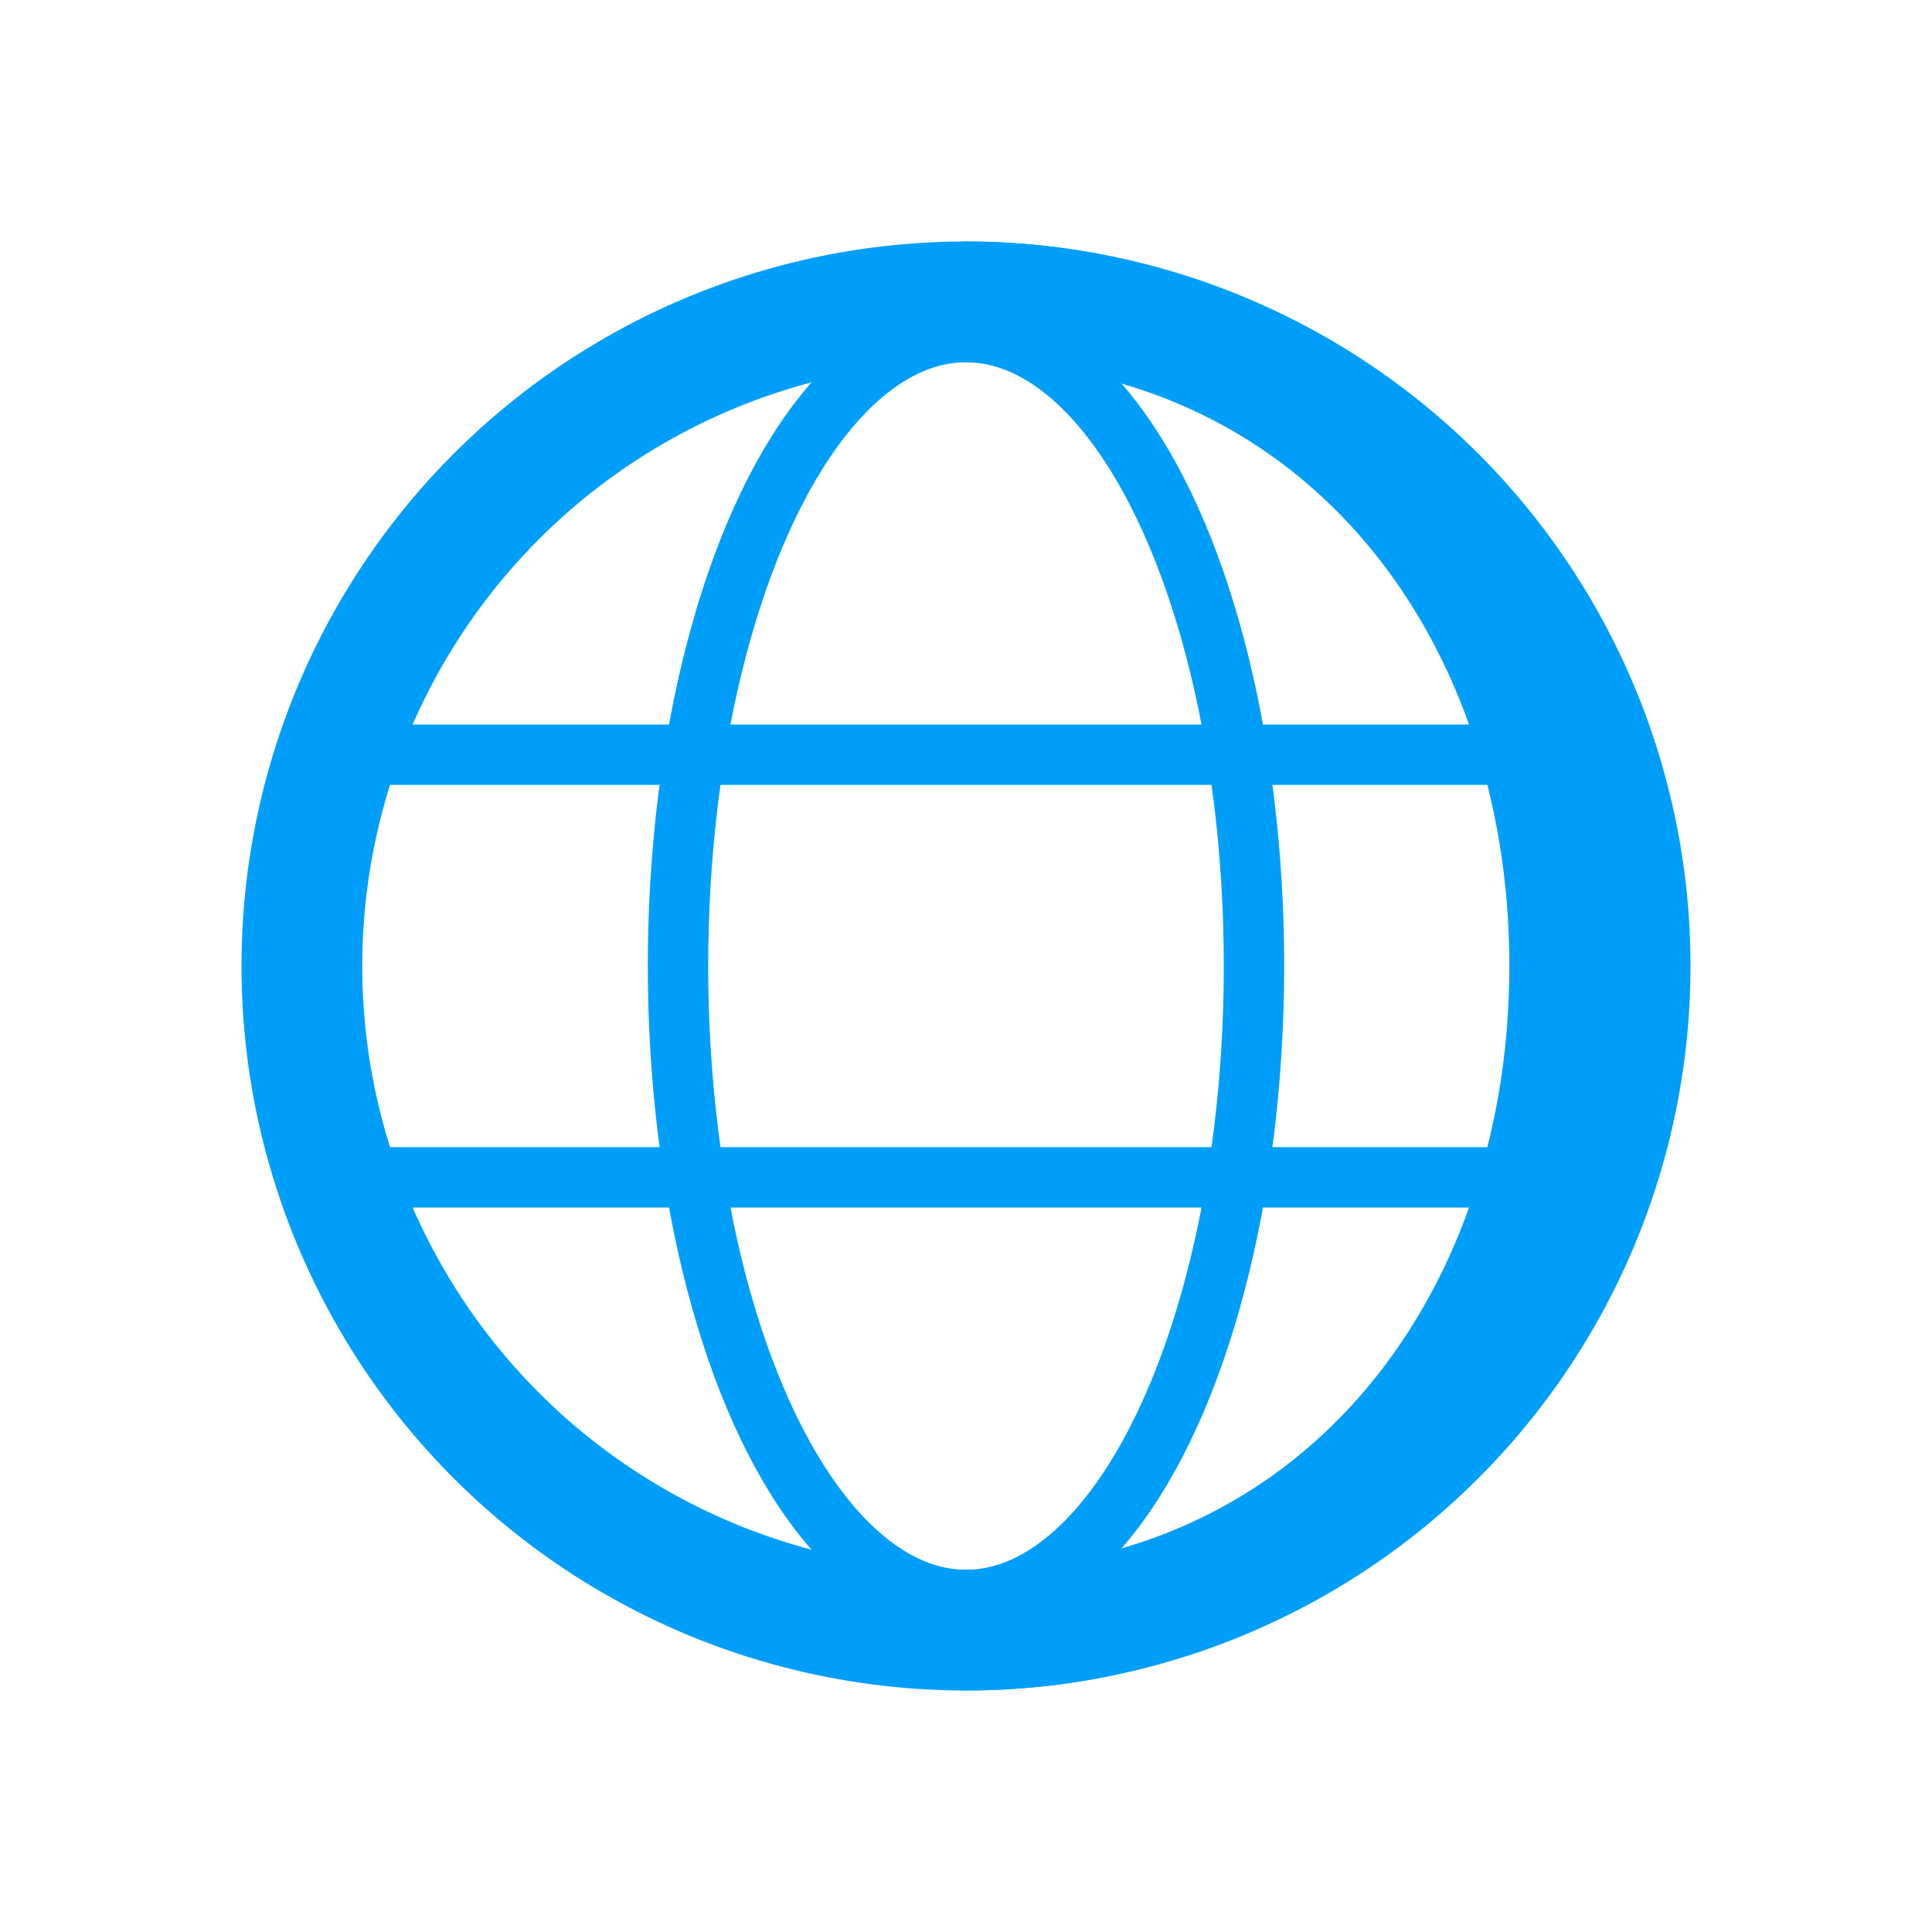 <?xml version="1.0" ?><svg data-name="Layer 3" id="Layer_3" viewBox="0 0 32 32" xmlns="http://www.w3.org/2000/svg"><defs><style>.cls-1,.cls-2{fill:none;stroke:#009efb;stroke-linecap:round;}.cls-1{stroke-linejoin:round;stroke-width:2px;}.cls-2{stroke-miterlimit:10;}</style></defs><title/><circle class="cls-1" cx="16" cy="16" r="11"/><path class="cls-1" d="M16,5c6.08,0,10,4.92,10,11S22.08,27,16,27"/><ellipse class="cls-2" cx="16" cy="16" rx="4.77" ry="10.5"/><line class="cls-2" x1="26.5" x2="5.5" y1="12.5" y2="12.5"/><line class="cls-2" x1="5.5" x2="26.5" y1="19.5" y2="19.5"/></svg>